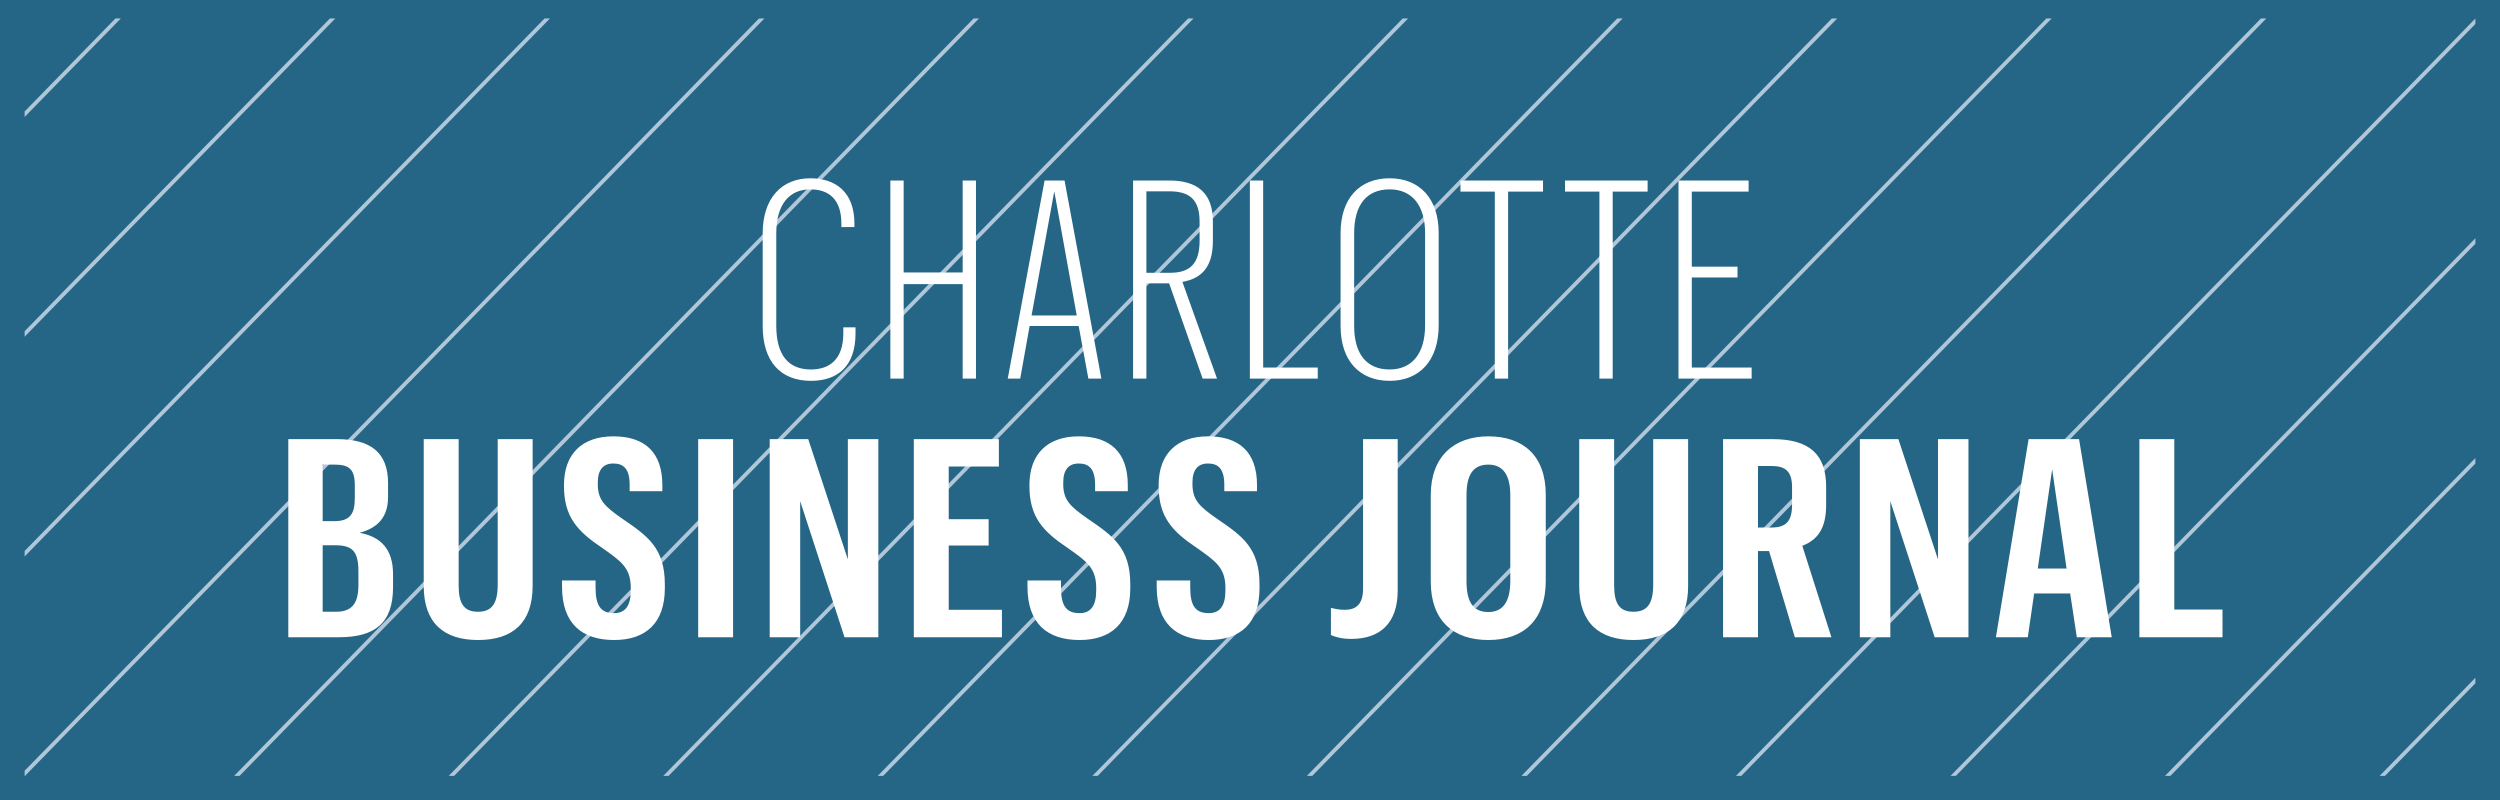 <svg width="406" height="130" viewBox="0 0 406 130" fill="none" xmlns="http://www.w3.org/2000/svg">
<rect x="0" y="0" width="406" height="130" fill="#333333" stroke="none"/>
<g clip-path="url(#clip0_6861_763)">
<path d="M404 128H2V2H404V128Z" fill="#256686" stroke="#256686" stroke-width="4"/>
<g clip-path="url(#clip1_6861_763)">
<path d="M18.742 3L4 18.097V18.995L19.622 3H18.742Z" fill="#B0C6D9"/>
<path d="M53.573 3L4 53.786V54.685L54.454 3H53.573Z" fill="#B0C6D9"/>
<path d="M88.43 3L4 89.476V90.375L89.31 3H88.43Z" fill="#B0C6D9"/>
<path d="M123.261 3L4 125.166V126H4.064L124.142 3H123.261Z" fill="#B0C6D9"/>
<path d="M38.908 126L158.986 3H158.105L38.027 126H38.908Z" fill="#B0C6D9"/>
<path d="M73.752 126L193.829 3H192.949L72.871 126H73.752Z" fill="#B0C6D9"/>
<path d="M108.583 126L228.674 3H227.793L107.715 126H108.583Z" fill="#B0C6D9"/>
<path d="M143.427 126L263.518 3H262.637L142.546 126H143.427Z" fill="#B0C6D9"/>
<path d="M178.271 126L298.361 3H297.481L177.403 126H178.271Z" fill="#B0C6D9"/>
<path d="M213.115 126L333.193 3H332.325L212.234 126H213.115Z" fill="#B0C6D9"/>
<path d="M247.959 126L368.049 3H367.169L247.078 126H247.959Z" fill="#B0C6D9"/>
<path d="M282.79 126L402 3.899V3L281.922 126H282.79Z" fill="#B0C6D9"/>
<path d="M317.634 126L402 39.589V38.69L316.766 126H317.634Z" fill="#B0C6D9"/>
<path d="M352.478 126L402 75.279V74.38L351.598 126H352.478Z" fill="#B0C6D9"/>
<path d="M387.322 126L402 110.969V110.07L386.454 126H387.322Z" fill="#B0C6D9"/>
</g>
<g clip-path="url(#clip2_6861_763)">
<path d="M46.821 103.488V71.313H54.696C60.186 71.313 63.021 73.473 63.021 78.468V80.718C63.021 84.003 61.311 85.758 58.386 86.523C61.806 87.153 63.831 89.133 63.831 93.273V95.343C63.831 101.193 60.906 103.488 55.011 103.488H46.821ZM52.401 99.348H54.561C57.036 99.348 58.206 98.133 58.206 95.028V92.778C58.206 89.403 57.126 88.548 54.381 88.548H52.401V99.348ZM52.401 84.633H54.291C56.721 84.633 57.621 83.598 57.621 80.943V78.783C57.621 76.038 56.541 75.453 54.291 75.453H52.401V84.633ZM80.829 71.313H86.499V95.163C86.499 101.148 83.259 103.938 77.634 103.938C72.099 103.938 68.814 101.193 68.814 95.163V71.313H74.484V95.073C74.484 98.133 75.429 99.348 77.634 99.348C79.794 99.348 80.829 98.133 80.829 94.938V71.313ZM99.735 103.938C94.515 103.938 91.275 101.283 91.275 95.298V94.263H96.72V95.433C96.72 98.448 97.62 99.573 99.735 99.573C101.535 99.573 102.435 98.403 102.435 95.883V95.478C102.435 92.238 100.905 91.158 97.755 88.953C93.795 86.298 91.59 83.958 91.59 78.918V78.783C91.59 73.698 94.56 70.863 99.6 70.863C104.685 70.863 107.565 73.428 107.565 78.783V79.773H102.255V78.738C102.255 76.083 101.22 75.273 99.6 75.273C97.98 75.273 97.08 76.263 97.08 78.378V78.558C97.08 81.168 98.115 82.203 101.175 84.318C105.135 87.018 107.97 88.998 107.97 94.893V95.523C107.97 101.193 104.865 103.938 99.735 103.938ZM113.382 103.488V71.313H119.052V103.488H113.382ZM125.001 103.488V71.313H131.256L137.691 90.843V71.313H142.641V103.488H137.151L129.951 81.393V103.488H125.001ZM148.403 103.488V71.313H162.218V75.768H154.073V84.318H160.553V88.593H154.073V99.033H162.713V103.488H148.403ZM175.323 103.938C170.103 103.938 166.863 101.283 166.863 95.298V94.263H172.308V95.433C172.308 98.448 173.208 99.573 175.323 99.573C177.123 99.573 178.023 98.403 178.023 95.883V95.478C178.023 92.238 176.493 91.158 173.343 88.953C169.383 86.298 167.178 83.958 167.178 78.918V78.783C167.178 73.698 170.148 70.863 175.188 70.863C180.273 70.863 183.153 73.428 183.153 78.783V79.773H177.843V78.738C177.843 76.083 176.808 75.273 175.188 75.273C173.568 75.273 172.668 76.263 172.668 78.378V78.558C172.668 81.168 173.703 82.203 176.763 84.318C180.723 87.018 183.558 88.998 183.558 94.893V95.523C183.558 101.193 180.453 103.938 175.323 103.938ZM196.308 103.938C191.088 103.938 187.848 101.283 187.848 95.298V94.263H193.293V95.433C193.293 98.448 194.193 99.573 196.308 99.573C198.108 99.573 199.008 98.403 199.008 95.883V95.478C199.008 92.238 197.478 91.158 194.328 88.953C190.368 86.298 188.163 83.958 188.163 78.918V78.783C188.163 73.698 191.133 70.863 196.173 70.863C201.258 70.863 204.138 73.428 204.138 78.783V79.773H198.828V78.738C198.828 76.083 197.793 75.273 196.173 75.273C194.553 75.273 193.653 76.263 193.653 78.378V78.558C193.653 81.168 194.688 82.203 197.748 84.318C201.708 87.018 204.543 88.998 204.543 94.893V95.523C204.543 101.193 201.438 103.938 196.308 103.938ZM219.471 103.758C217.851 103.758 216.861 103.443 216.141 103.128V98.718C216.726 98.853 217.356 99.033 218.391 99.033C220.236 99.033 221.361 98.133 221.361 95.613V71.313H226.986V95.883C226.986 101.238 224.106 103.758 219.471 103.758ZM241.716 103.938C236.001 103.938 232.356 100.788 232.356 94.443V80.403C232.356 74.058 236.226 70.863 241.716 70.863C247.296 70.863 251.031 73.923 251.031 80.358V94.308C251.031 100.743 247.386 103.938 241.716 103.938ZM241.716 99.393C244.101 99.393 245.271 97.683 245.271 94.353V80.403C245.271 77.163 244.101 75.453 241.716 75.453C239.286 75.453 238.161 77.028 238.161 80.403V94.398C238.161 97.773 239.241 99.393 241.716 99.393ZM268.48 71.313H274.15V95.163C274.15 101.148 270.91 103.938 265.285 103.938C259.75 103.938 256.465 101.193 256.465 95.163V71.313H262.135V95.073C262.135 98.133 263.08 99.348 265.285 99.348C267.445 99.348 268.48 98.133 268.48 94.938V71.313ZM279.825 103.488V71.313H287.835C293.91 71.313 296.565 73.833 296.565 79.053V82.023C296.565 85.893 295.125 87.693 292.695 88.638L297.42 103.488H291.48L287.295 89.493H285.495V103.488H279.825ZM285.495 85.668H287.7C290.04 85.668 291.03 84.678 291.03 81.978V79.143C291.03 76.578 289.995 75.678 287.7 75.678H285.495V85.668ZM302.039 103.488V71.313H308.294L314.729 90.843V71.313H319.679V103.488H314.189L306.989 81.393V103.488H302.039ZM337.276 103.488L336.196 96.378H330.346L329.311 103.488H324.136L329.446 71.313H337.636L342.946 103.488H337.276ZM333.271 76.218L330.931 92.328H335.611L333.271 76.218ZM347.436 103.488V71.313H353.106V98.988H360.936V103.488H347.436Z" fill="white"/>
<path d="M131.691 61.848C126.741 61.848 123.861 58.698 123.861 52.938V37.908C123.861 32.103 127.011 28.953 131.601 28.953C135.651 28.953 138.756 31.158 138.756 36.288V36.873H136.641V36.333C136.641 32.418 134.661 30.753 131.601 30.753C128.181 30.753 126.066 33.183 126.066 37.908V52.893C126.066 57.573 127.956 60.003 131.691 60.003C134.751 60.003 136.956 58.338 136.956 54.108V53.163H138.936V54.153C138.936 59.598 135.921 61.848 131.691 61.848ZM144.593 61.488V29.313H146.753V44.253H156.338V29.313H158.498V61.488H156.338V46.143H146.753V61.488H144.593ZM176.751 61.488L175.176 52.938H167.211L165.681 61.488H163.656L169.641 29.313H172.881L178.866 61.488H176.751ZM171.216 31.068L167.526 51.228H174.861L171.216 31.068ZM184.013 61.488V29.313H189.863C194.453 29.313 196.973 31.338 196.973 35.973V39.123C196.973 43.308 195.218 45.198 192.023 45.783L197.648 61.488H195.308L189.863 46.008H186.173V61.488H184.013ZM186.173 44.298H190.088C193.283 44.298 194.813 42.768 194.813 39.123V35.973C194.813 32.373 193.148 31.068 189.863 31.068H186.173V44.298ZM202.977 61.488V29.313H205.137V59.688H214.002V61.488H202.977ZM225.675 61.848C220.815 61.848 217.71 58.608 217.71 52.938V37.863C217.71 32.193 220.815 28.953 225.675 28.953C230.535 28.953 233.64 32.238 233.64 37.818V52.848C233.64 58.563 230.535 61.848 225.675 61.848ZM225.675 60.003C229.32 60.003 231.435 57.393 231.435 52.848V37.863C231.435 33.363 229.32 30.753 225.675 30.753C221.94 30.753 219.915 33.273 219.915 37.863V52.938C219.915 57.483 221.94 60.003 225.675 60.003ZM242.757 61.488V31.113H237.177V29.313H250.587V31.113H244.917V61.488H242.757ZM259.742 61.488V31.113H254.162V29.313H267.572V31.113H261.902V61.488H259.742ZM272.587 61.488V29.313H283.972V31.113H274.747V43.308H282.172V45.063H274.747V59.688H284.467V61.488H272.587Z" fill="white"/>
</g>
</g>
<defs>
<clipPath id="clip0_6861_763">
<rect width="406" height="130" fill="white"/>
</clipPath>
<clipPath id="clip1_6861_763">
<rect width="398" height="123" fill="white" transform="translate(4 3)"/>
</clipPath>
<clipPath id="clip2_6861_763">
<rect width="383" height="80" fill="white" transform="translate(12 25)"/>
</clipPath>
</defs>
</svg>

